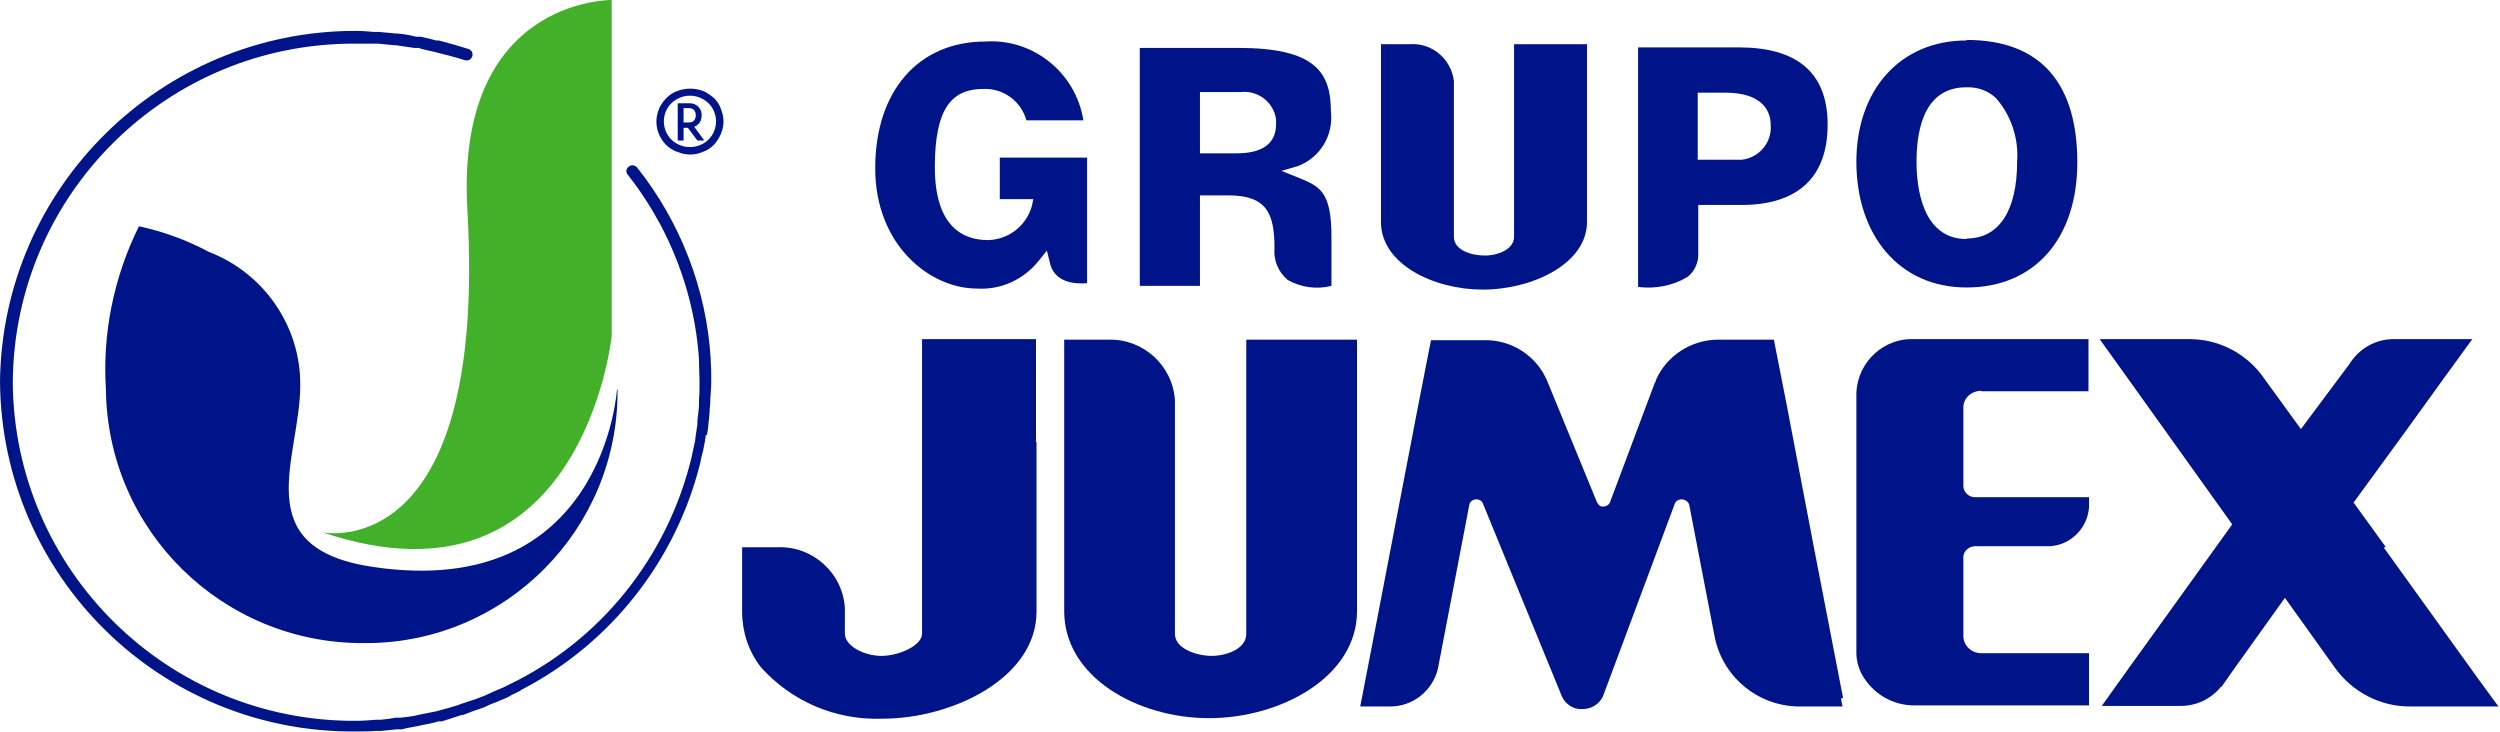 <?xml version="1.0" encoding="UTF-8"?><svg id="Capa_1" xmlns="http://www.w3.org/2000/svg" viewBox="0 0 469.6 137.5"><g id="Grupo_9526"><g id="Grupo_9525"><path id="Trazado_7891" d="M194.6,83v-19.3h-21.4v55.3c0,2.3-4.4,4.2-7.6,4.2s-6.9-1.8-6.9-4.2v-4.6h0v-.2c-.4-6.6-6.1-11.7-12.7-11.4h-6.6v12.1c0,3.8,1.2,7.4,3.5,10.4,5.8,6.5,14.1,10,22.8,9.7,13.3,0,29-7.7,29-20.1v-31.8Z" style="fill:#001489;"/><path id="Trazado_7892" d="M448.1,102.7l-6-8.3,10.5-14.4,6.2-8.6,5.6-7.7h-14.8c-3.4,0-6.5,1.8-8.3,4.7l-9.1,12.2-7.4-10.2c-3.3-4.3-8.4-6.8-13.9-6.7h-16.5l3.8,5.3,17.6,24.6,3.5,4.9-12.8,17.8-6.2,8.6-5.5,7.7h14.8c3,0,5.7-1.3,7.6-3.6h.1c0-.1,11.9-16.7,11.9-16.7l9.3,13c3.3,4.7,8.7,7.5,14.4,7.4h16.4l-3.8-5.2-17.7-24.6Z" style="fill:#001489;"/><path id="Trazado_7893" d="M346.2,131.1l-5.6-28.9-4.9-25.7-1.2-6.1-1.3-6.6h-10.4c-5.1,0-9.8,3-11.8,7.7h0v.3c-.1,0-.2,0-.2,.2l-8.4,22.4c-.3,.6-1,.9-1.7,.7-.3-.1-.5-.4-.7-.7l-9.4-22.9h0c-2-4.7-6.7-7.7-11.8-7.6h-10l-1.1,5.6-1.6,8.2-7.4,38.5-2.9,15-.3,1.5h5.5c4.3,.1,8.1-2.9,9.1-7.1l5.9-30.8c.1-.6,.7-1,1.3-1,.6,0,1.1,.3,1.3,.9l14.7,35.9c.6,1.6,2.2,2.7,3.9,2.6,1.7,0,3.2-.9,3.9-2.4l13.5-36.2c.2-.5,.7-.8,1.3-.8,.6,0,1.2,.4,1.4,1l4.8,24.9c1.6,7.8,8.6,13.3,16.6,13h7.4l-.3-1.5Z" style="fill:#001489;"/><path id="Trazado_7894" d="M372.1,73.5h20.2v-9.8h-32.6c-5.8-.3-10.7,4.2-11,10v48.9c0,1.5,.4,2.9,1.1,4.2,2,3.5,5.7,5.7,9.7,5.7h32.9v-9.8h-20.2c-1.8,0-3.3-1.3-3.4-3.1v-15c0-1.1,1.1-2,2.2-2h13.3c4.2,.2,7.8-3.1,8.1-7.3h0v-1.9h-21.4c-1.1,0-2.1-.8-2.2-2v-14.9c0-1.8,1.6-3.1,3.4-3.1" style="fill:#001489;"/><path id="Trazado_7895" d="M254.9,75.3h0v-11.5h-20.8v55.3c0,2.7-3.6,4.1-6.5,4.1s-6.9-1.4-6.9-4.1v-43.9c-.4-6.5-5.9-11.5-12.3-11.4h-8.5v51c0,12.4,13.8,20.1,27.2,20.1s27.8-7.7,27.8-20.1v-39.5Z" style="fill:#001489;"/><path id="Trazado_7896" d="M278.5,54.4c9.4,0,19.6-4.9,19.6-12.7V8.3h-13.7V44.5c0,2.2-2.8,3.5-5.5,3.5s-5.8-1.1-5.8-3.5V15.2c-.5-4.1-4.1-7.2-8.3-6.9h-5.4V41.7c0,7.9,9.9,12.7,19.1,12.7" style="fill:#001489;"/><path id="Trazado_7897" d="M196.6,46.9l.6,2.4c.3,1.4,1.4,4.3,7,3.9V29.6h-16.4v7.8h6.3l-.3,1.4c-1.1,3.7-4.4,6.2-8.2,6.3-4.6,0-10-2.4-10-13.7s3.3-14.7,9.2-14.7c3.7-.1,7,2.3,8,5.9h10.7c-1.4-8.9-9.4-15.4-18.4-14.8-12.6,0-20.7,9.3-20.7,23.8s10.3,22.6,19.1,22.6c4.5,.3,8.8-1.7,11.6-5.2l1.6-2Z" style="fill:#001489;"/><path id="Trazado_7898" d="M239.4,46.6c-.2,2.3,.7,4.5,2.5,6,2.5,1.4,5.4,1.8,8.2,1.1v-9.2c0-8.6-2.2-9.5-6.4-11.2l-3-1.2,3.1-.9c4.2-1.6,6.7-5.8,6.2-10.2,0-7.4-2.9-12-17.4-12h-18.5V53.7h11.3v-17h5.4c7.2,0,8.6,3.5,8.6,9.9m-14-29.3h7.6c3.2-.4,6.2,1.8,6.7,5.1,0,.3,0,.6,0,.9,0,5.5-5.8,5.5-7.7,5.5h-6.6v-11.5Z" style="fill:#001489;"/><path id="Trazado_7899" d="M326.7,8.9h-19V53.9c3.2,.4,6.5-.2,9.3-1.9,1.4-1.1,2.1-2.8,2-4.6v-8.9h8.1c10.6,0,16.2-5.2,16.2-15.1s-5.9-14.5-16.7-14.5m-.8,21.1h-6.9v-12.6h5.1c7.4,0,8.6,3.8,8.6,6,.3,3.3-2.1,6.2-5.4,6.6-.5,0-.9,0-1.4,0" style="fill:#001489;"/><path id="Trazado_7900" d="M369.4,7.6c-12.4,0-20.7,9.2-20.7,22.8s7.9,23.6,20.7,23.6,20.8-9.2,20.8-23.5-6.4-23-20.8-23m0,37.4c-8.5,0-9.4-10.1-9.4-14.5s.7-14,9.3-14c2.1-.1,4.1,.6,5.6,2,2.9,3.3,4.3,7.6,4,11.9,0,9.3-3.4,14.5-9.5,14.5" style="fill:#001489;"/><path id="Trazado_7901" d="M116,73.2c.2,26.1-20.9,47.5-47.1,47.6-.2,0-.4,0-.6,0-26.5,.1-48.1-21.1-48.4-47.6-.7-10.6,1.5-21.2,6.2-30.7,4.6,1,9,2.6,13.1,4.8,10.4,4,17.3,14,17.2,25.1,0,13.6-10.2,30.6,13.7,34.1,43.4,6.4,45.8-33.4,45.8-33.4" style="fill:#001489;"/><path id="Trazado_7902" d="M60.6,100s31,6.4,27.2-60.4C85.4-.4,114.9,0,114.9,0V63.1s-5.5,53.3-54.3,36.9" style="fill:#43b02a;"/><path id="Trazado_7903" d="M132.8,81.8c0-.5,.2-1,.2-1.4,.1-1,.2-2,.3-3,0-.5,0-.9,.1-1.4,0-1.4,.2-2.9,.2-4.3h0c0-1.2,0-2.5-.1-3.7,0-.2,0-.4,0-.6-.8-13.1-5.7-25.7-13.8-35.9-.4-.5-1.1-.6-1.6-.2-.5,.4-.6,1-.2,1.5,0,0,0,0,0,0,2.3,2.9,4.3,6,6.1,9.3h0c4.2,7.9,6.7,16.5,7.3,25.4,0,.2,0,.4,0,.6,0,1.2,.1,2.4,.1,3.6h0c0,1.1,0,2.2-.1,3.4,0,.2,0,.5,0,.7,0,1.1-.2,2.1-.3,3.2,0,.2,0,.4,0,.7-.1,.9-.3,1.8-.4,2.7,0,.2,0,.5-.1,.7-.2,.9-.4,1.9-.6,2.8-4.5,18.7-17.1,34.5-34.5,42.8l-.8,.4c-.7,.3-1.4,.6-2.1,.9-.4,.2-.9,.4-1.3,.6-.6,.2-1.2,.5-1.8,.7-.9,.3-1.8,.6-2.7,.9-.2,0-.3,.1-.5,.2-1.2,.4-2.4,.7-3.5,1l-.7,.2c-1,.2-2,.4-3,.6l-.9,.2c-.9,.2-1.9,.3-2.8,.4h-1c-.9,.2-1.9,.3-2.8,.4h-.9c-1.2,.1-2.5,.2-3.7,.2-35.3,.2-64.2-28.2-64.5-63.5C2.6,36.4,31.5,8,66.8,8.2c1.1,0,2.3,0,3.4,0h.8c1,.1,2.1,.2,3.1,.3h.3c1.1,.2,2.2,.3,3.4,.5h.8c.9,.3,1.9,.5,2.8,.7,2,.5,4,1,5.9,1.6,.6,.2,1.2-.1,1.4-.7,.2-.6-.1-1.2-.7-1.4-1.9-.6-3.7-1.1-5.6-1.6h-.5c-1-.3-1.9-.5-2.9-.7h-.8c-1.2-.3-2.3-.5-3.5-.6h-.3c-1.1-.1-2.1-.2-3.2-.3h-.9c-1.2-.1-2.4-.2-3.5-.2C30.3,5.8,.4,35.2,0,71.7c.3,36.6,30.2,66,66.8,65.7,1.3,0,2.6,0,3.8-.1h1c1-.1,2-.2,2.9-.3h1c1-.3,2-.4,2.9-.6l.9-.2c1.1-.2,2.1-.4,3.1-.7h.6c1.3-.4,2.5-.8,3.7-1.2h.3c1-.4,2-.8,3-1.1,.6-.2,1.1-.4,1.7-.7s1-.4,1.5-.6c.7-.3,1.4-.6,2.1-.9l.9-.5c.6-.3,1.1-.5,1.6-.8,0,0,0,0,.1-.1,16.8-8.7,29-24.2,33.6-42.5,0,0,0-.2,.1-.3,0-.4,.1-.7,.2-1.1s.2-.8,.3-1.2c.2-1,.4-2,.5-2.9" style="fill:#001489;"/><path id="Trazado_7904" d="M127.1,28.5c-2.3-.9-3.8-3.2-3.8-5.7,0-.8,.2-1.6,.5-2.4,.3-.7,.8-1.4,1.4-2,.6-.6,1.2-1,2-1.3,1.6-.6,3.3-.6,4.9,0,.7,.3,1.4,.8,2,1.3,.6,.6,1,1.2,1.3,2,.3,.8,.5,1.6,.5,2.4,0,1.6-.7,3.2-1.8,4.4-.6,.6-1.2,1-2,1.3-1.6,.7-3.3,.7-4.9,0m-1.1-9.1c-.9,.9-1.4,2.1-1.4,3.4,0,1.3,.5,2.5,1.4,3.4,1.9,1.9,5.1,1.9,7,0,.9-.9,1.4-2.1,1.4-3.4,0-1.3-.5-2.5-1.4-3.4-2-1.9-5-1.9-7,0m6.2,7h-1.3l-1.8-2.4h-.8v2.4h-1.1v-7h2.1c1.2-.1,2.3,.8,2.4,2,0,.1,0,.2,0,.3,0,.6-.2,1.2-.6,1.6-.2,.2-.5,.4-.8,.5l1.9,2.6Zm-2.9-3.4c.4,0,.8-.1,1-.4,.4-.6,.4-1.3,0-1.9-.3-.3-.7-.4-1-.4h-1v2.7h1Z" style="fill:#001489;"/></g></g></svg>